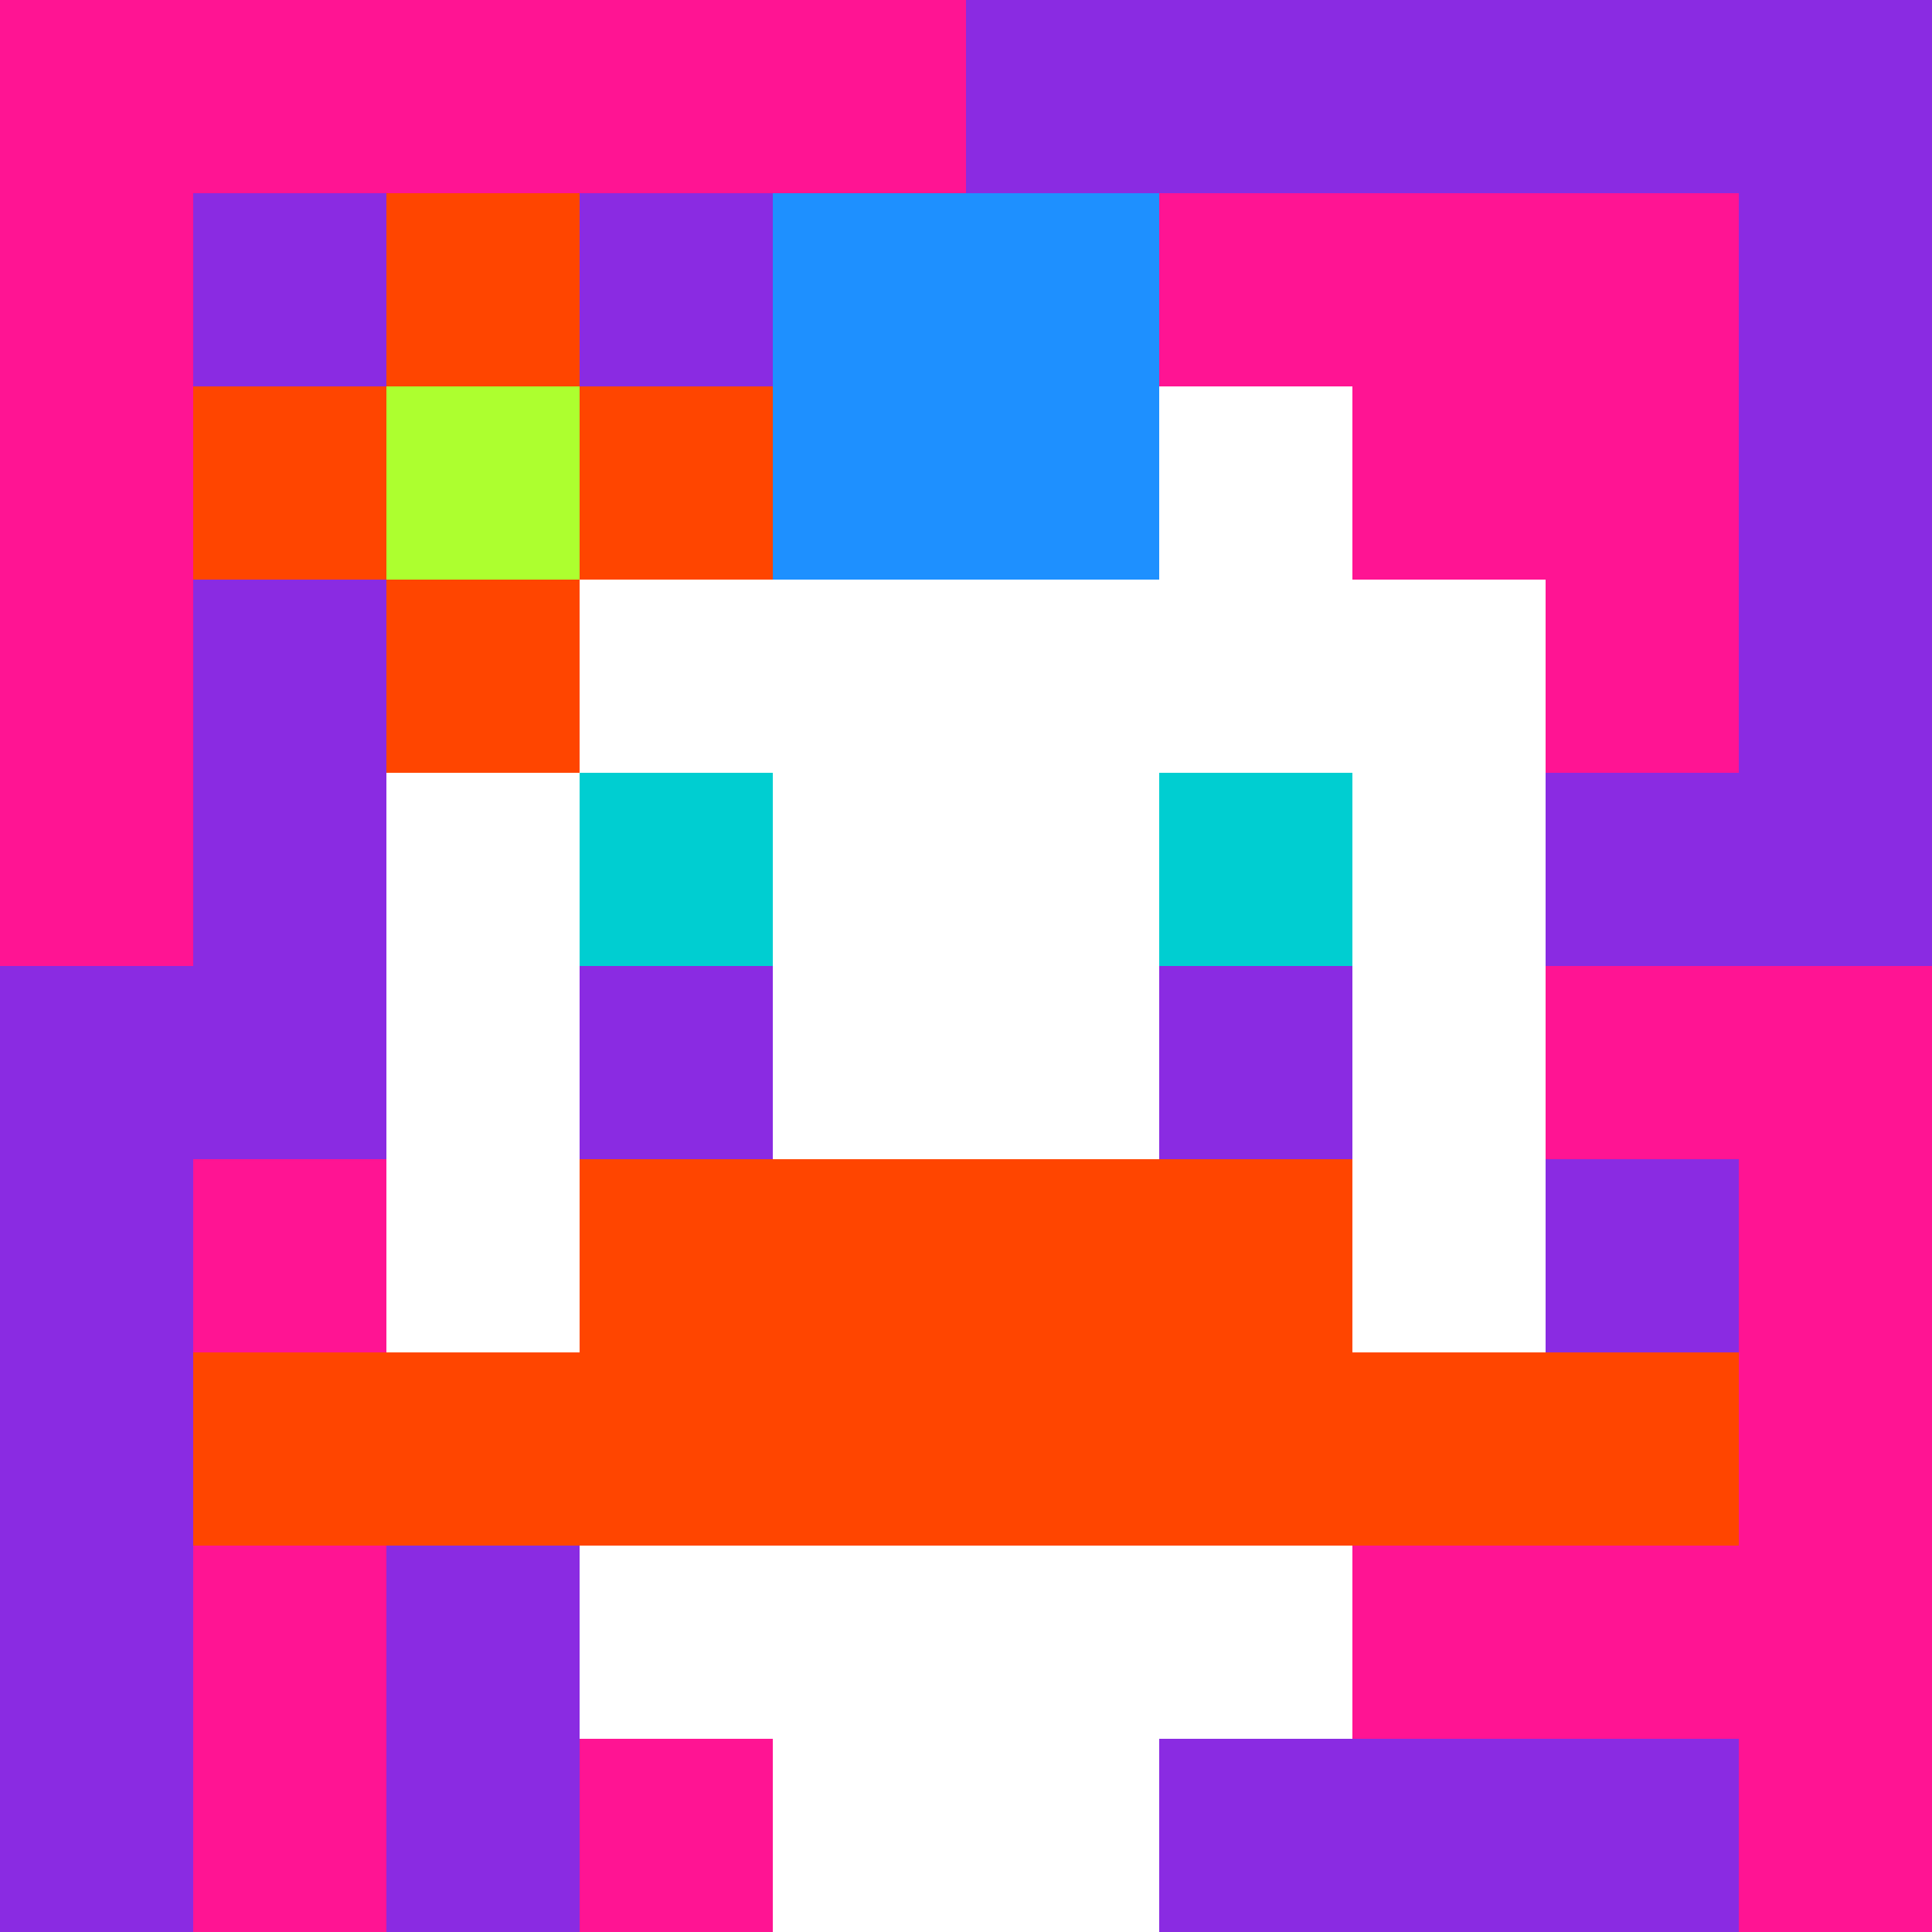 <svg xmlns="http://www.w3.org/2000/svg" version="1.1" width="600" height="600" viewBox="0 0 123 123">
  <title>'goose-pfp-punk' by Dmitri Cherniak</title>
  <desc>The Goose Is Loose</desc>
  <rect width="100%" height="100%" fill="#060404"></rect>
  <g>
    <g id="0-0">
      <rect x="0" y="0" height="123" width="123" fill="#8A2BE2"></rect>
      <g>
        <rect id="0-0-0-0-5-1" x="0" y="0" width="61.5" height="12.3" fill="#FF1493"></rect>
        <rect id="0-0-0-0-1-5" x="0" y="0" width="12.3" height="61.5" fill="#FF1493"></rect>
        <rect id="0-0-2-0-1-5" x="24.6" y="0" width="12.3" height="61.5" fill="#FF1493"></rect>
        <rect id="0-0-4-0-1-5" x="49.2" y="0" width="12.3" height="61.5" fill="#FF1493"></rect>
        <rect id="0-0-6-1-3-3" x="73.8" y="12.3" width="36.9" height="36.9" fill="#FF1493"></rect>
        <rect id="0-0-1-6-1-4" x="12.3" y="73.8" width="12.3" height="49.2" fill="#FF1493"></rect>
        <rect id="0-0-3-6-1-4" x="36.9" y="73.8" width="12.3" height="49.2" fill="#FF1493"></rect>
        <rect id="0-0-5-5-5-1" x="61.5" y="61.5" width="61.5" height="12.3" fill="#FF1493"></rect>
        <rect id="0-0-5-8-5-1" x="61.5" y="98.4" width="61.5" height="12.3" fill="#FF1493"></rect>
        <rect id="0-0-5-5-1-5" x="61.5" y="61.5" width="12.3" height="61.5" fill="#FF1493"></rect>
        <rect id="0-0-9-5-1-5" x="110.7" y="61.5" width="12.3" height="61.5" fill="#FF1493"></rect>
      </g>
      <g>
        <rect id="0-0-3-2-4-7" x="36.9" y="24.6" width="49.2" height="86.1" fill="#FFFFFF"></rect>
        <rect id="0-0-2-3-6-5" x="24.6" y="36.9" width="73.8" height="61.5" fill="#FFFFFF"></rect>
        <rect id="0-0-4-8-2-2" x="49.2" y="98.4" width="24.6" height="24.6" fill="#FFFFFF"></rect>
        <rect id="0-0-1-7-8-1" x="12.3" y="86.1" width="98.4" height="12.3" fill="#FF4500"></rect>
        <rect id="0-0-3-6-4-2" x="36.9" y="73.8" width="49.2" height="24.6" fill="#FF4500"></rect>
        <rect id="0-0-3-4-1-1" x="36.9" y="49.2" width="12.3" height="12.3" fill="#00CED1"></rect>
        <rect id="0-0-6-4-1-1" x="73.8" y="49.2" width="12.3" height="12.3" fill="#00CED1"></rect>
        <rect id="0-0-3-5-1-1" x="36.9" y="61.5" width="12.3" height="12.3" fill="#8A2BE2"></rect>
        <rect id="0-0-6-5-1-1" x="73.8" y="61.5" width="12.3" height="12.3" fill="#8A2BE2"></rect>
        <rect id="0-0-4-1-2-2" x="49.2" y="12.3" width="24.6" height="24.6" fill="#1E90FF"></rect>
        <rect id="0-0-1-2-3-1" x="12.3" y="24.6" width="36.9" height="12.3" fill="#FF4500"></rect>
        <rect id="0-0-2-1-1-3" x="24.6" y="12.3" width="12.3" height="36.9" fill="#FF4500"></rect>
        <rect id="0-0-2-2-1-1" x="24.6" y="24.6" width="12.3" height="12.3" fill="#ADFF2F"></rect>
      </g>
    </g>
  </g>
</svg>
